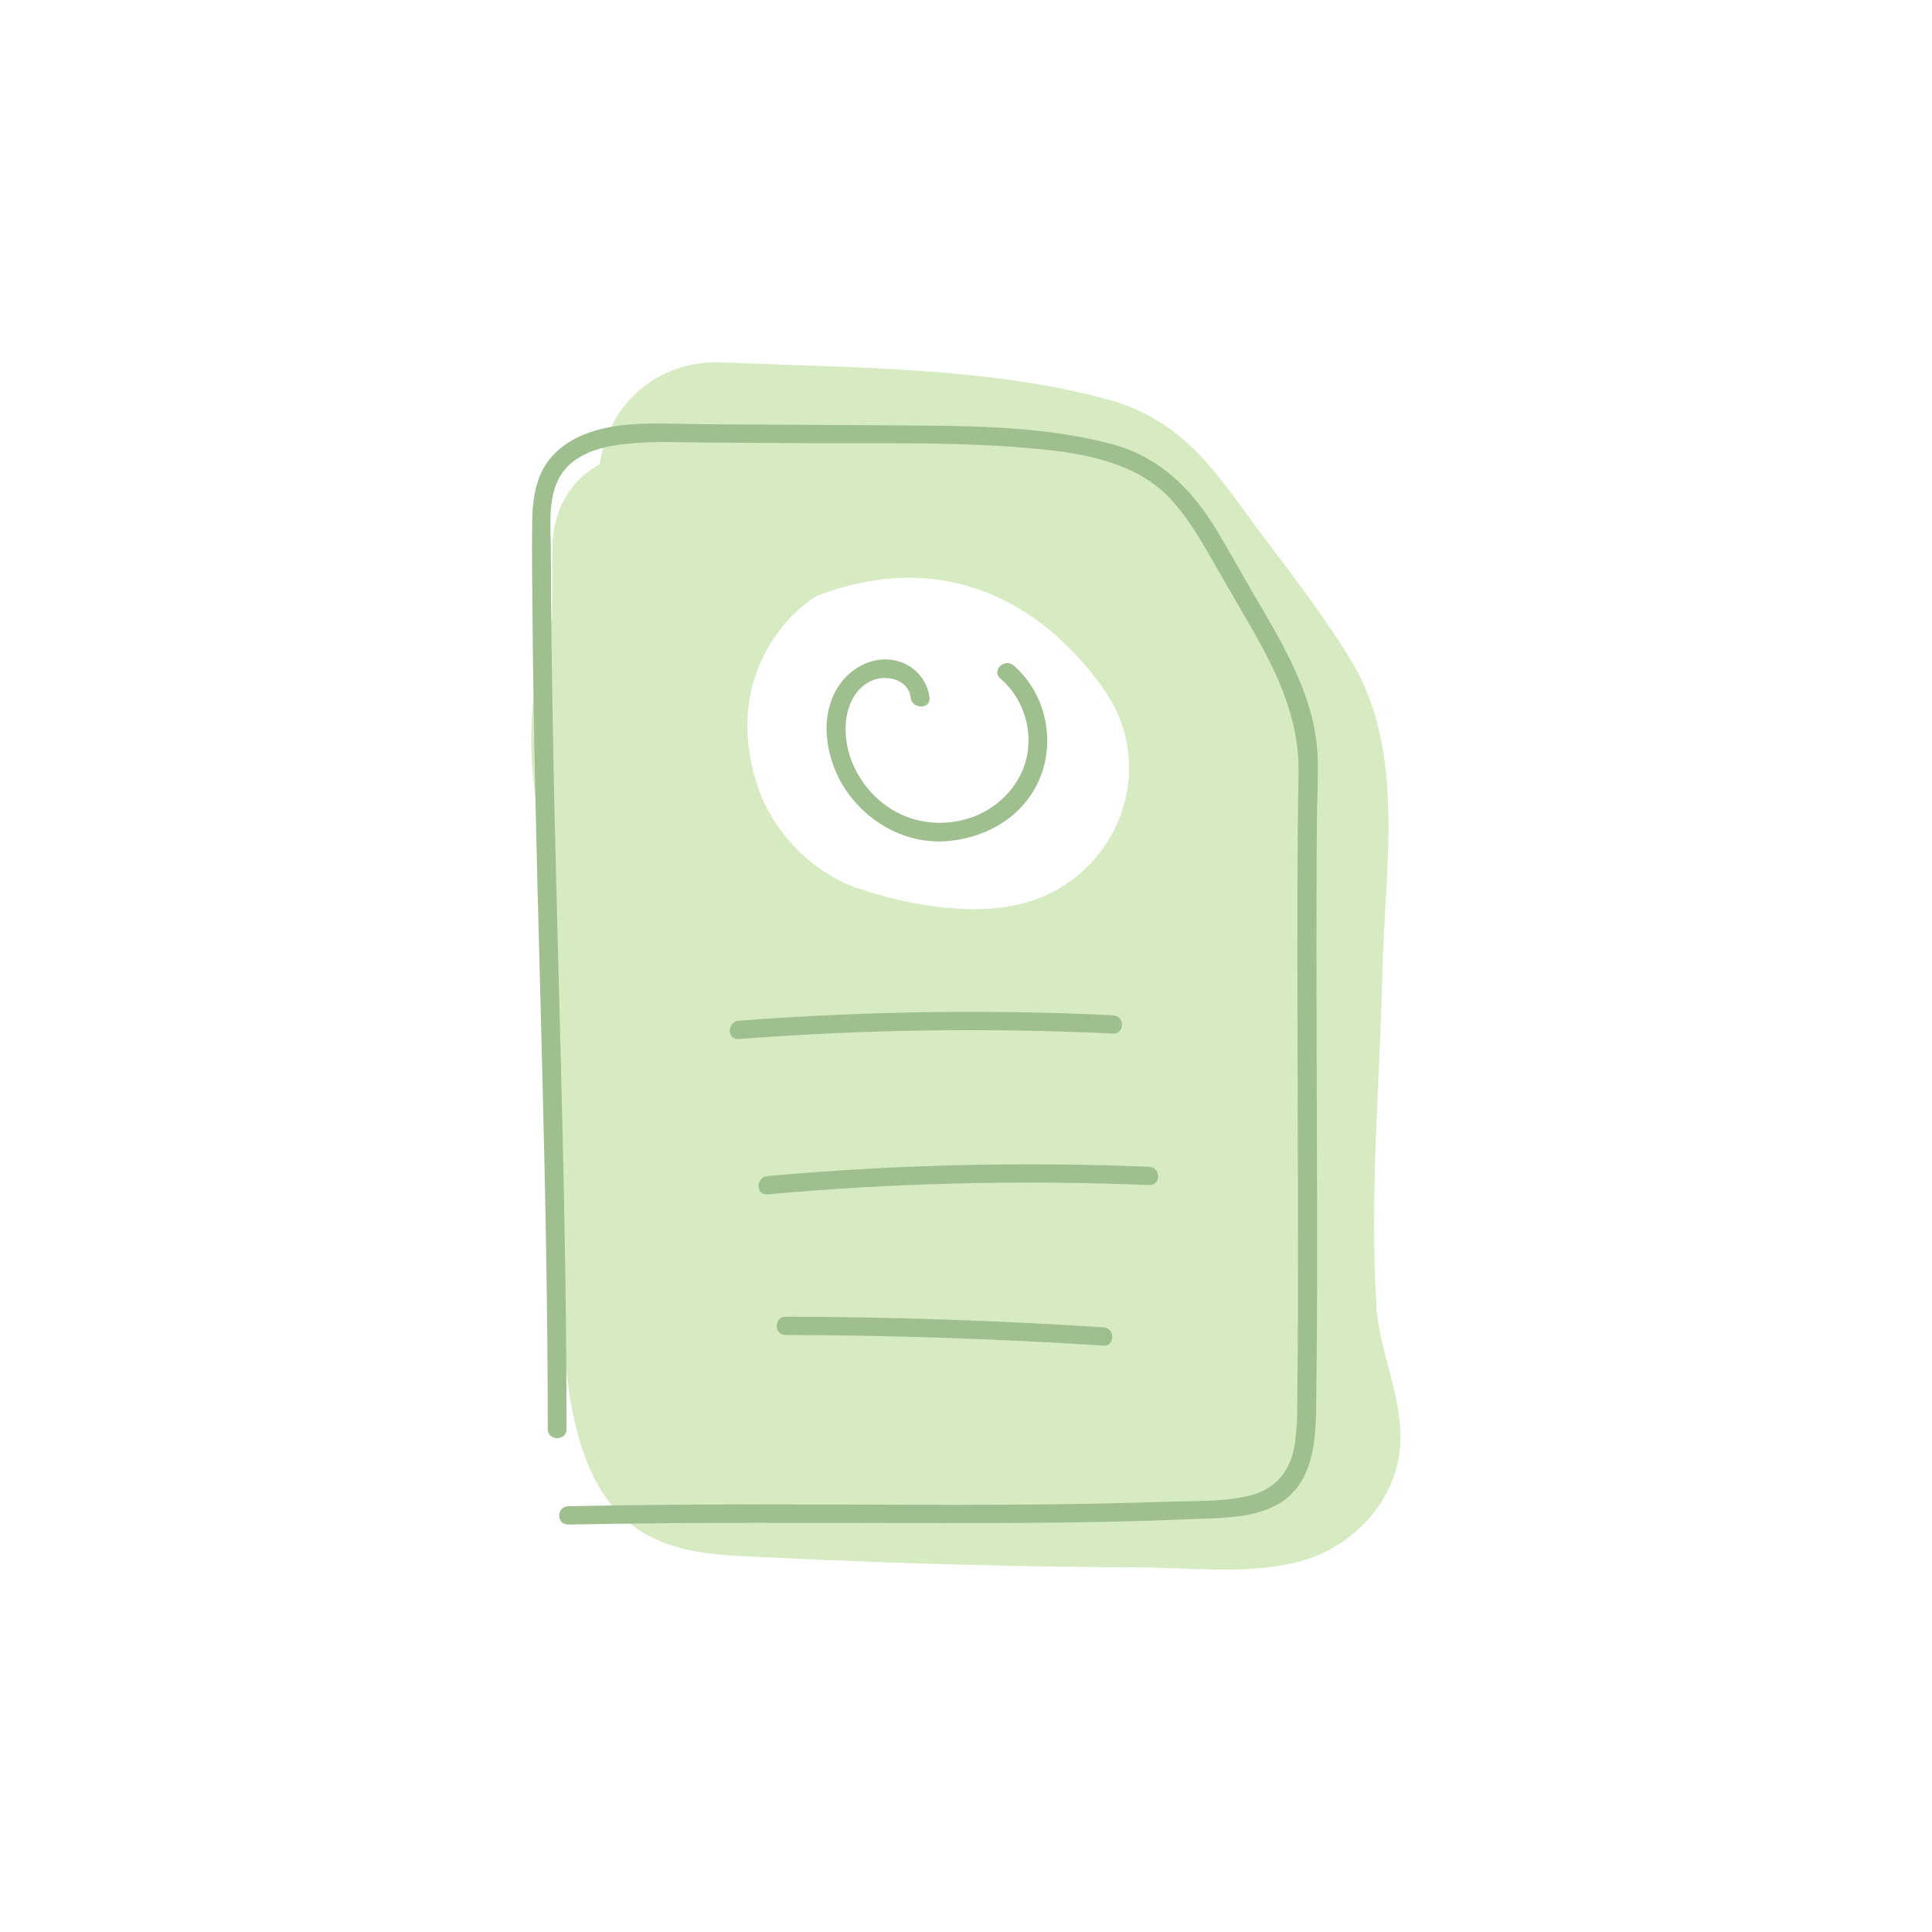 <svg width="160" height="160" viewBox="0 0 160 160" fill="none" xmlns="http://www.w3.org/2000/svg">
<g clip-path="url(#clip0_650_6456)">
<path d="M113.994 108.092C113.402 98.942 114.295 89.509 114.493 80.339C114.67 72.008 116.457 62.252 111.926 54.75C109.202 50.241 105.762 46.056 102.664 41.779C99.733 37.735 96.948 34.53 91.844 33.114C81.835 30.344 70.162 30.476 59.841 30.011C54.509 29.778 50.403 33.398 49.665 38.443C47.378 39.706 45.757 42.032 45.746 45.51C45.746 47.42 45.736 49.341 45.715 51.252C43.231 58.056 43.667 65.073 45.59 71.887C45.58 81.694 45.705 91.501 46.297 101.267C46.734 108.516 45.861 120.79 51.962 125.987C55.392 128.919 60.08 128.797 64.404 129.01C69.58 129.262 74.767 129.455 79.943 129.586C84.755 129.707 89.568 129.788 94.38 129.808C98.746 129.829 103.829 130.466 108.028 129.202C112.217 127.928 115.595 124.228 115.948 119.85C116.26 115.836 114.233 112.065 113.973 108.082L113.994 108.092ZM91.501 57.217C95.815 63.475 92.842 71.968 85.66 74.526C81.294 76.083 75.286 75.011 71.014 73.555C67.283 72.281 64.061 68.915 62.824 65.336C59.435 55.529 66.285 49.837 67.979 49.22C78.997 45.196 87.001 50.686 91.501 57.217Z" fill="#D7EBC2"/>
<path d="M46.91 118.364C46.931 98.912 46.12 79.46 45.777 60.008C45.694 55.256 45.632 50.494 45.621 45.742C45.621 43.578 45.258 40.869 46.671 39.019C47.846 37.482 49.945 36.966 51.796 36.764C54.103 36.511 56.452 36.643 58.77 36.653C61.597 36.673 64.424 36.683 67.241 36.703C72.677 36.734 78.145 36.602 83.57 36.987C88.019 37.3 93.32 37.745 96.625 41C97.966 42.325 98.964 43.932 99.91 45.54C100.991 47.4 102.051 49.281 103.142 51.141C105.523 55.195 107.622 59.259 107.539 64.031C107.477 67.307 107.456 70.583 107.446 73.859C107.425 81.856 107.477 89.863 107.487 97.86C107.487 101.662 107.498 105.463 107.487 109.264C107.487 110.933 107.466 112.601 107.446 114.259C107.425 115.917 107.487 117.706 107.259 119.385C106.947 121.68 105.783 123.328 103.392 123.884C101.22 124.389 98.839 124.288 96.625 124.369C92.156 124.521 87.697 124.592 83.227 124.612C73.8 124.652 64.362 124.531 54.935 124.622C52.315 124.642 49.696 124.683 47.066 124.743C46.068 124.763 46.058 126.28 47.066 126.26C57.388 126.047 67.709 126.128 78.03 126.138C82.593 126.138 87.156 126.128 91.73 126.027C94.089 125.977 96.449 125.906 98.808 125.805C100.96 125.714 103.246 125.744 105.242 124.875C109.296 123.105 108.963 118.303 109.015 114.673C109.067 111.044 109.078 107.525 109.078 103.946C109.078 95.525 109.026 87.113 109.026 78.691C109.026 74.981 109.026 71.26 109.067 67.55C109.088 65.922 109.181 64.274 109.119 62.656C109.036 60.351 108.392 58.117 107.466 55.994C106.469 53.699 105.19 51.535 103.922 49.382C102.841 47.552 101.833 45.671 100.731 43.862C98.642 40.424 95.971 37.785 91.917 36.734C86.647 35.369 81.128 35.278 75.702 35.238C69.933 35.197 64.165 35.167 58.406 35.136C54.477 35.116 49.27 34.51 46.131 37.371C44.426 38.908 44.104 41.112 44.073 43.255C44.042 45.671 44.073 48.088 44.094 50.504C44.26 70.805 45.154 91.106 45.33 111.408C45.351 113.723 45.362 116.038 45.362 118.364C45.362 119.344 46.921 119.344 46.921 118.364H46.91Z" fill="#9FBF8F"/>
<path d="M61.181 86.051C71.492 85.252 81.845 85.101 92.177 85.596C93.175 85.647 93.175 84.13 92.177 84.08C81.845 83.584 71.492 83.746 61.181 84.534C60.184 84.615 60.184 86.132 61.181 86.051Z" fill="#9FBF8F"/>
<path d="M63.562 98.912C74.07 97.961 84.62 97.709 95.16 98.143C96.168 98.184 96.158 96.667 95.16 96.627C84.62 96.192 74.06 96.455 63.562 97.395C62.574 97.486 62.564 99.003 63.562 98.912Z" fill="#9FBF8F"/>
<path d="M65.079 110.559C73.852 110.579 82.614 110.872 91.366 111.438C92.364 111.499 92.364 109.982 91.366 109.922C82.614 109.355 73.852 109.062 65.079 109.042C64.071 109.042 64.071 110.559 65.079 110.559Z" fill="#9FBF8F"/>
<path d="M76.981 57.803C76.804 56.277 75.681 55.023 74.112 54.69C72.438 54.336 70.734 55.165 69.725 56.438C67.595 59.128 68.385 63.202 70.297 65.78C72.21 68.359 75.307 69.966 78.612 69.642C81.918 69.319 84.787 67.499 86.055 64.597C87.448 61.403 86.637 57.429 83.945 55.114C83.196 54.467 82.084 55.539 82.843 56.186C84.662 57.753 85.493 60.2 85.067 62.515C84.641 64.83 82.864 66.832 80.525 67.671C78.186 68.51 75.546 68.237 73.478 66.791C71.409 65.346 70.058 62.929 70.027 60.472C70.006 58.905 70.547 57.207 72.064 56.428C73.301 55.791 75.245 56.226 75.421 57.783C75.525 58.744 77.085 58.754 76.981 57.783V57.803Z" fill="#9FBF8F"/>
</g>
<defs>
<clipPath id="clip0_650_6456">
<rect width="72" height="100" fill="white" transform="translate(44 30)"/>
</clipPath>
</defs>
</svg>
